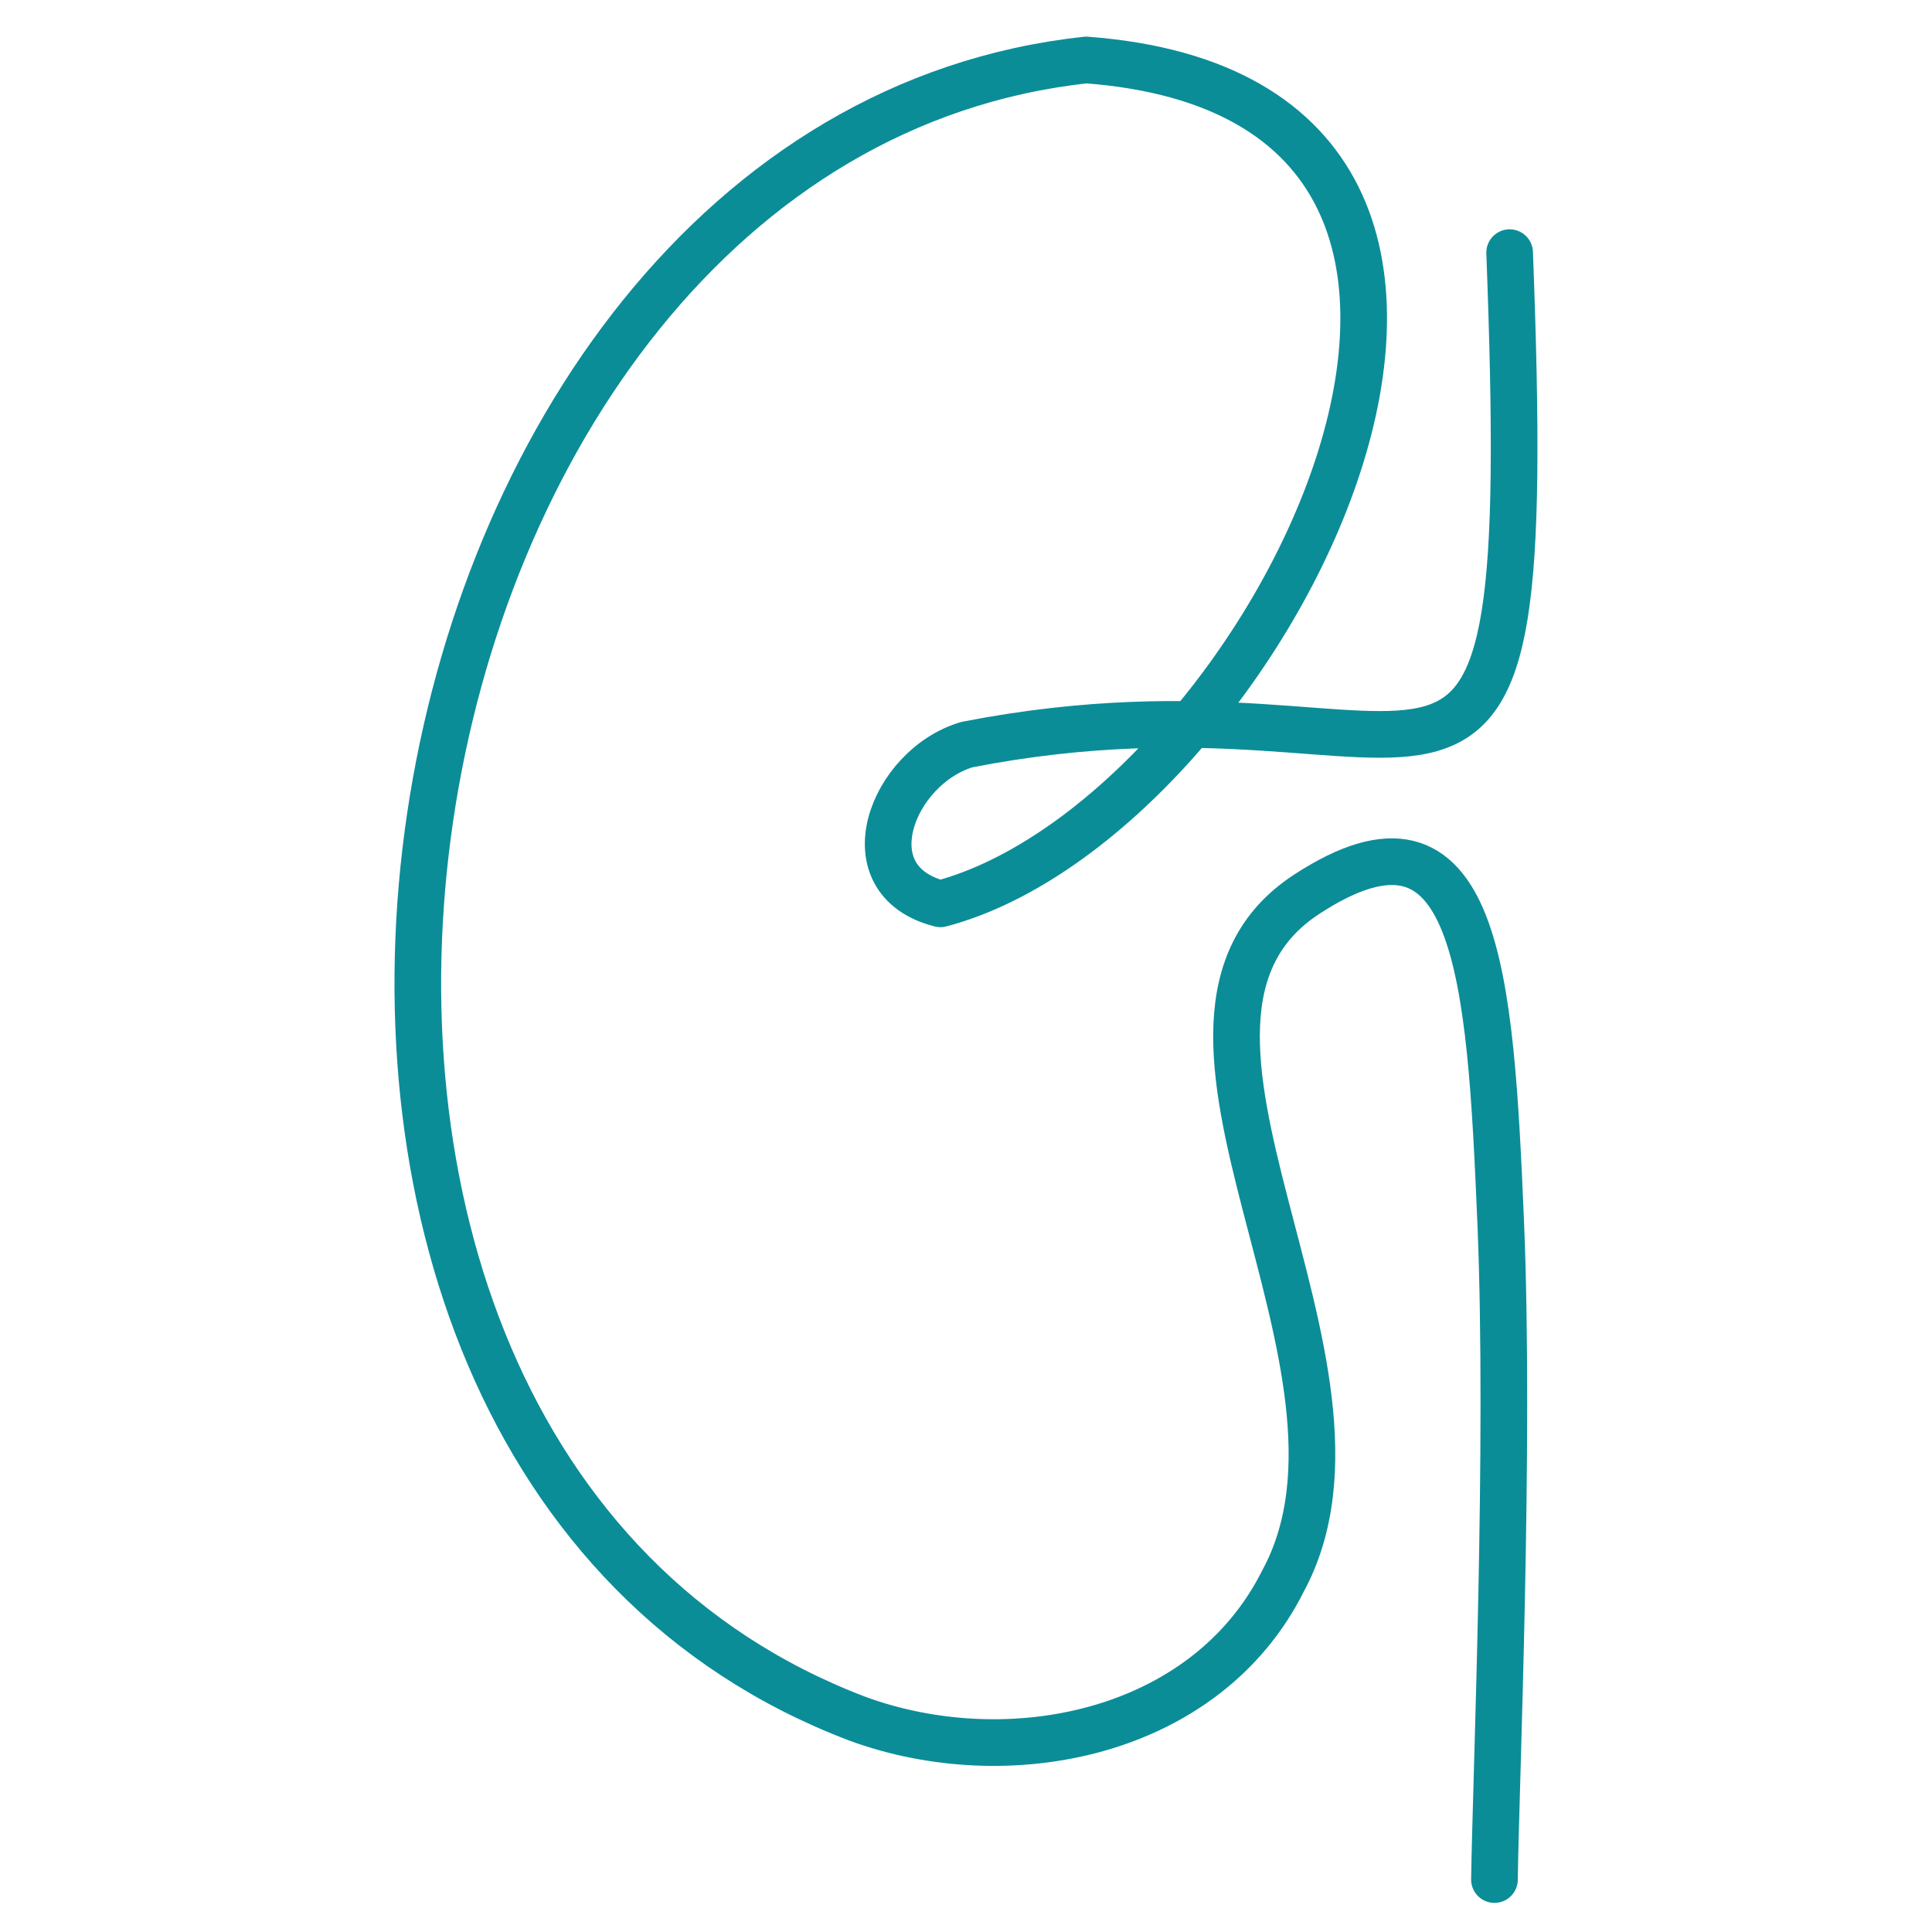 <?xml version="1.0" encoding="UTF-8" standalone="no"?>
<!DOCTYPE svg PUBLIC "-//W3C//DTD SVG 1.1//EN" "http://www.w3.org/Graphics/SVG/1.1/DTD/svg11.dtd">
<svg width="100%" height="100%" viewBox="0 0 200 200" version="1.1" xmlns="http://www.w3.org/2000/svg" xmlns:xlink="http://www.w3.org/1999/xlink" xml:space="preserve" xmlns:serif="http://www.serif.com/" style="fill-rule:evenodd;clip-rule:evenodd;stroke-linecap:round;stroke-linejoin:round;">
    <g transform="matrix(1,0,0,1,-250,-3000)">
        <g id="timeline-kidney" transform="matrix(1.211,0,0,1.178,251.758,-323.726)">
            <rect x="-1.452" y="2821.83" width="165.152" height="169.799" style="fill:none;"/>
            <g transform="matrix(1.994,0,0,2.05,8.341,2818.57)">
                <path d="M59.156,82C59.218,77.724 59.825,63.375 59.423,53.803C58.977,43.255 58.469,34.959 51.106,39.764C42.699,45.252 55.122,59.911 50.088,69.21C46.768,75.819 38.29,77.478 31.829,75.099C1.298,63.475 10.285,7.382 41.655,4C64.85,5.732 49.356,36.491 35.407,40.174C31.427,39.171 33.337,34.285 36.55,33.346C57.415,29.28 60.958,42.617 59.807,12.259" style="fill:none;fill-rule:nonzero;stroke:rgb(11,141,152);stroke-width:2px;"/>
            </g>
        </g>
    </g>
</svg>
